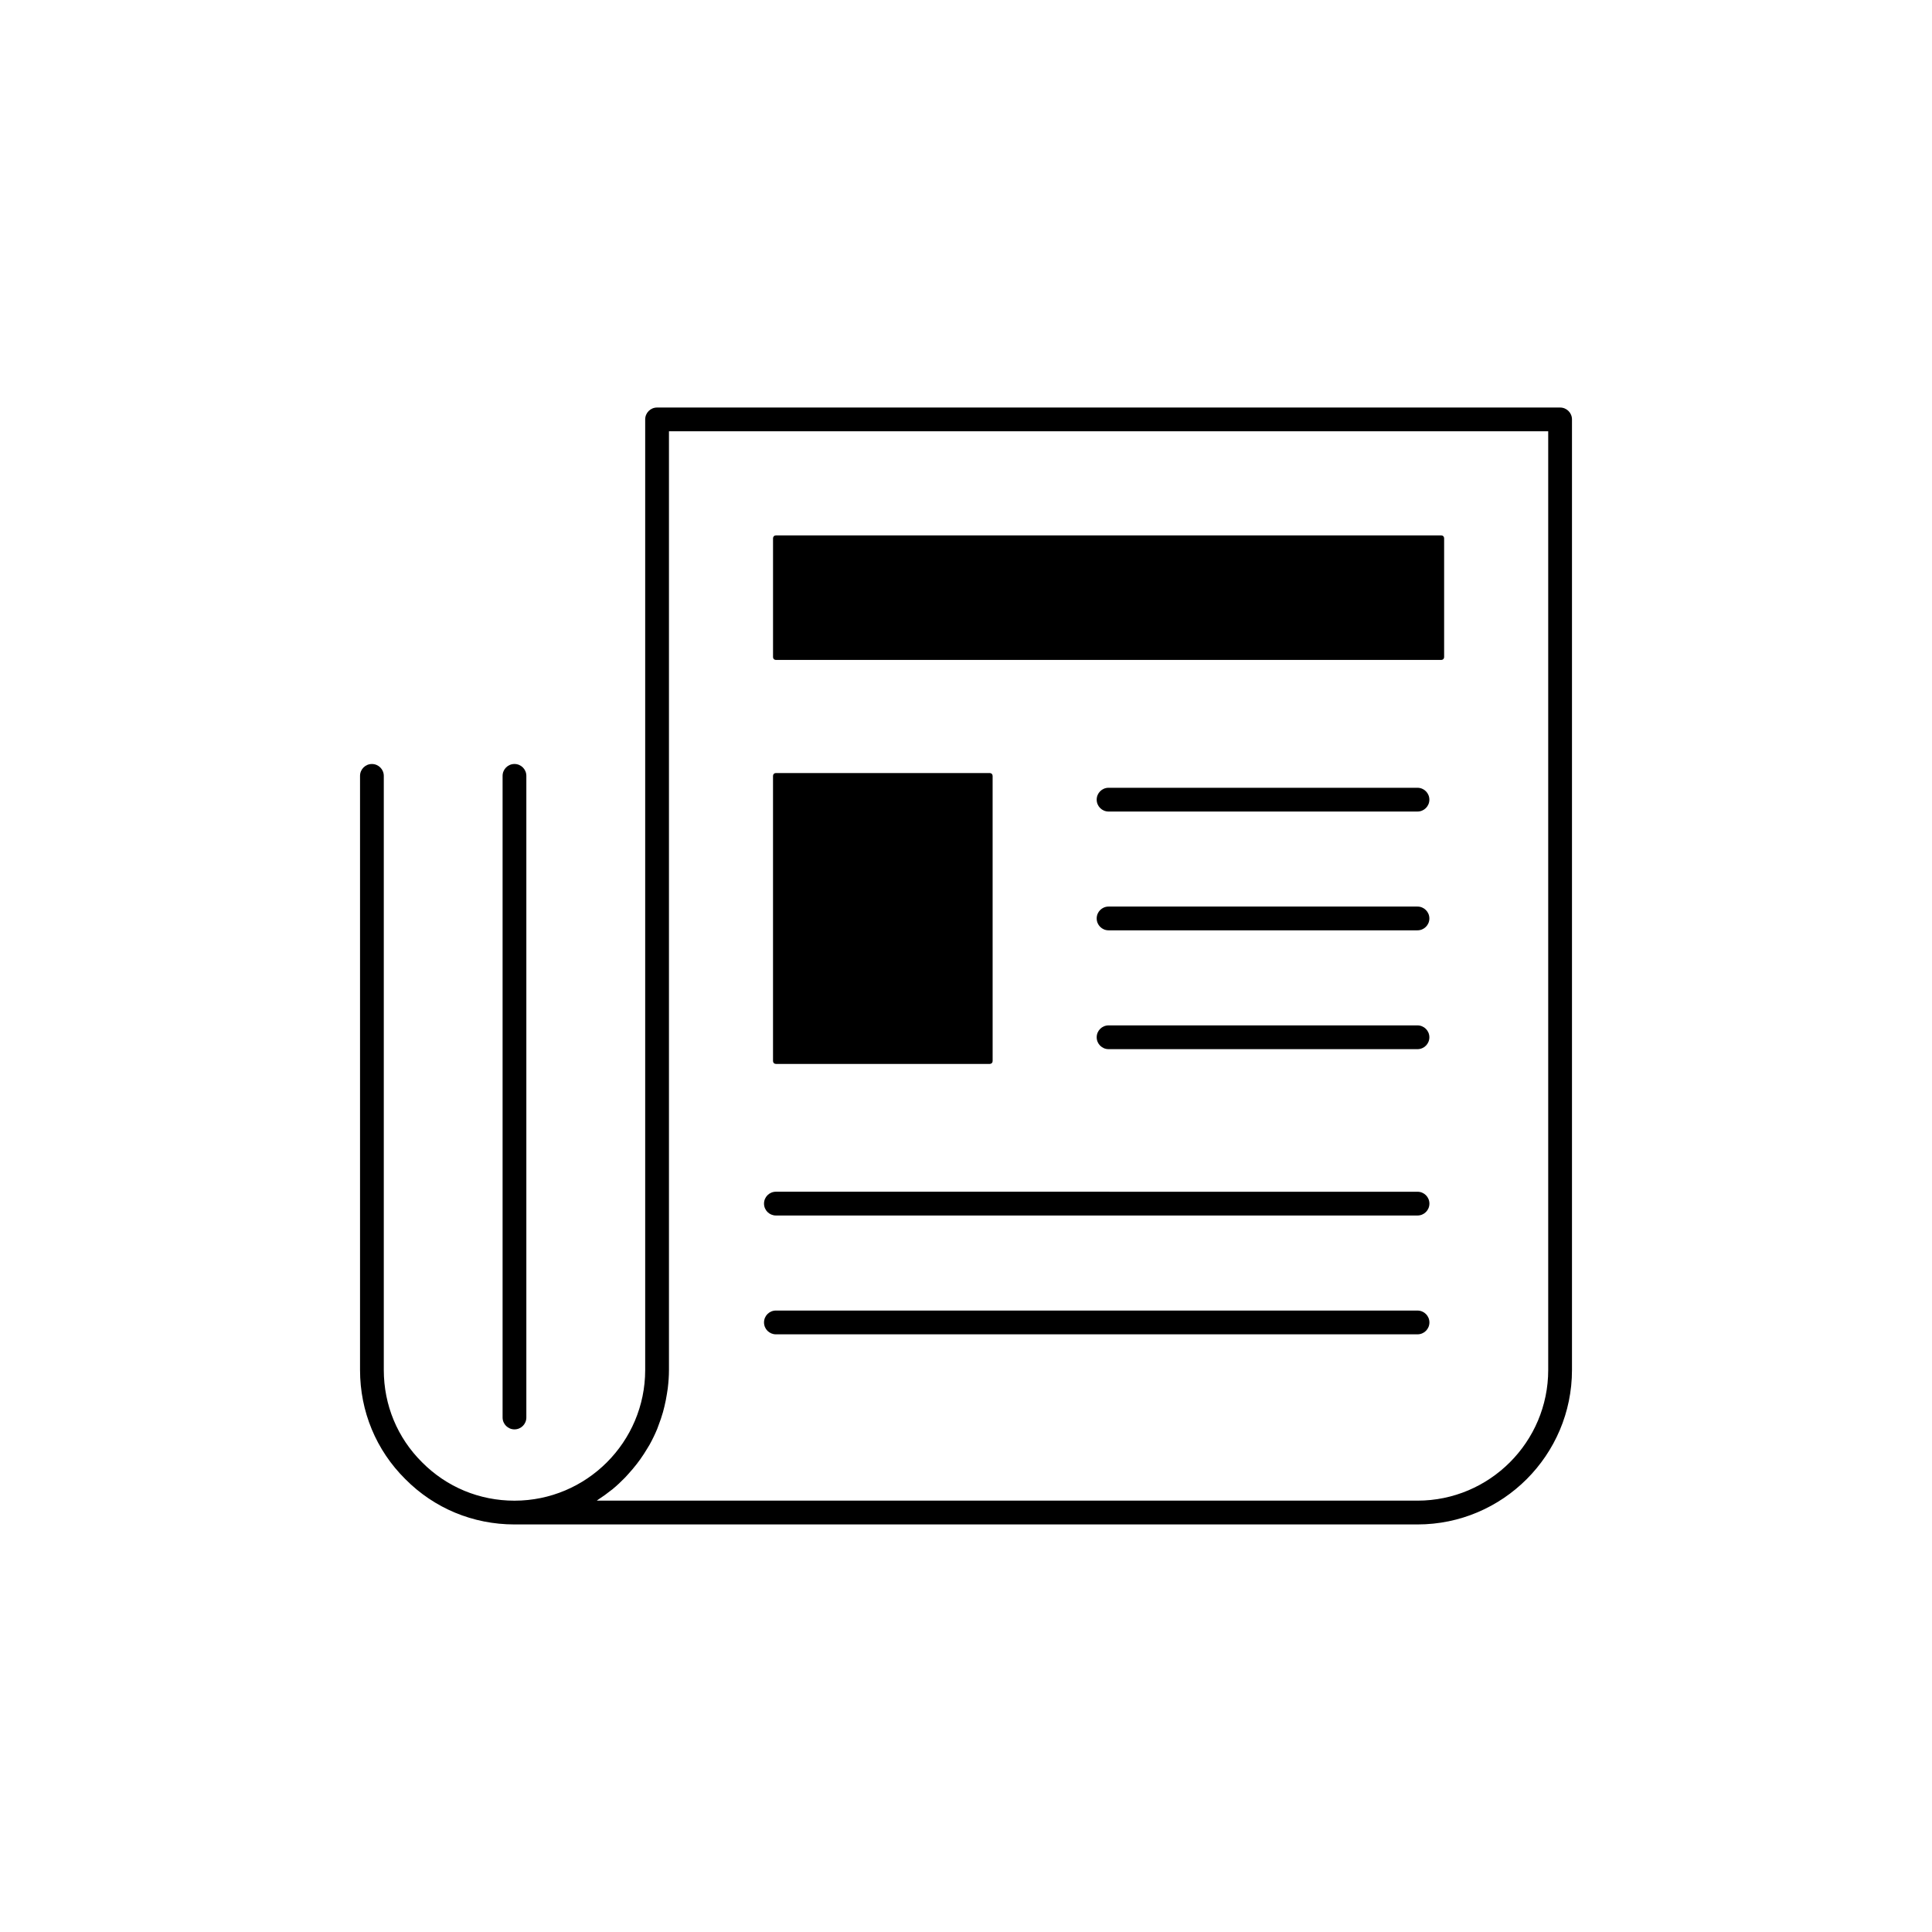 <?xml version="1.0" encoding="UTF-8"?>
<!-- Uploaded to: ICON Repo, www.svgrepo.com, Generator: ICON Repo Mixer Tools -->
<svg fill="#000000" width="800px" height="800px" version="1.1" viewBox="144 144 512 512" xmlns="http://www.w3.org/2000/svg">
 <g>
  <path d="m557.44 252h-239.31c-1.742 0-3.148 1.406-3.148 3.148v251.91c0 19.094-15.539 34.637-34.637 34.637-9.289 0-17.98-3.606-24.488-10.172-6.543-6.484-10.148-15.172-10.148-24.465v-157.44c0-1.742-1.406-3.148-3.148-3.148-1.742 0-3.148 1.406-3.148 3.148v157.44c0 10.984 4.269 21.262 11.996 28.918 7.676 7.75 17.953 12.016 28.938 12.016h239.31c22.57 0 40.934-18.363 40.934-40.934v-251.91c0-1.738-1.406-3.148-3.148-3.148zm-3.148 255.05c0 19.094-15.543 34.637-34.637 34.637h-217.51c0.152-0.094 0.281-0.215 0.434-0.312 1.164-0.758 2.293-1.566 3.371-2.434 0.117-0.094 0.246-0.176 0.363-0.273 1.18-0.973 2.293-2.023 3.359-3.121 0.316-0.324 0.609-0.668 0.91-1.004 0.746-0.82 1.465-1.664 2.144-2.543 0.309-0.398 0.613-0.801 0.906-1.211 0.688-0.953 1.32-1.941 1.922-2.953 0.195-0.328 0.406-0.641 0.59-0.973 0.746-1.348 1.426-2.738 2.019-4.176 0.129-0.309 0.227-0.637 0.348-0.949 0.445-1.148 0.844-2.32 1.184-3.516 0.137-0.492 0.262-0.992 0.383-1.492 0.27-1.102 0.484-2.219 0.664-3.352 0.078-0.484 0.164-0.965 0.223-1.457 0.191-1.598 0.316-3.219 0.316-4.871v-248.76h233.01z"/>
  <path d="m280.34 522.8c1.742 0 3.148-1.406 3.148-3.148v-170.04c0-1.742-1.406-3.148-3.148-3.148s-3.148 1.406-3.148 3.148v170.04c0 1.742 1.406 3.148 3.148 3.148z"/>
  <path d="m349.62 425.95h56.68c0.441 0 0.758-0.316 0.758-0.758l-0.004-75.57c0-0.441-0.316-0.758-0.758-0.758h-56.68c-0.441 0-0.758 0.316-0.758 0.758v75.57c0.004 0.441 0.324 0.758 0.762 0.758z"/>
  <path d="m349.62 318.89h176.33c0.441 0 0.758-0.316 0.758-0.758v-31.488c0-0.441-0.316-0.758-0.758-0.758l-176.33 0.004c-0.441 0-0.758 0.316-0.758 0.758v31.488c0 0.438 0.32 0.754 0.758 0.754z"/>
  <path d="m519.65 352.77h-81.867c-1.742 0-3.148 1.406-3.148 3.148 0 1.742 1.406 3.148 3.148 3.148h81.867c1.742 0 3.148-1.406 3.148-3.148 0-1.738-1.406-3.148-3.148-3.148z"/>
  <path d="m519.65 415.74h-81.867c-1.742 0-3.148 1.406-3.148 3.148s1.406 3.148 3.148 3.148h81.867c1.742 0 3.148-1.406 3.148-3.148 0-1.738-1.406-3.148-3.148-3.148z"/>
  <path d="m519.65 384.25h-81.867c-1.742 0-3.148 1.406-3.148 3.148 0 1.742 1.406 3.148 3.148 3.148h81.867c1.742 0 3.148-1.406 3.148-3.148 0-1.738-1.406-3.148-3.148-3.148z"/>
  <path d="m349.62 466.12h170.04c1.742 0 3.148-1.406 3.148-3.148 0-1.742-1.406-3.148-3.148-3.148l-170.04-0.004c-1.742 0-3.148 1.406-3.148 3.148 0 1.742 1.406 3.152 3.148 3.152z"/>
  <path d="m349.62 497.61h170.04c1.742 0 3.148-1.406 3.148-3.148 0-1.742-1.406-3.148-3.148-3.148l-170.04-0.004c-1.742 0-3.148 1.406-3.148 3.148 0 1.742 1.406 3.152 3.148 3.152z"/>
 </g>
</svg>